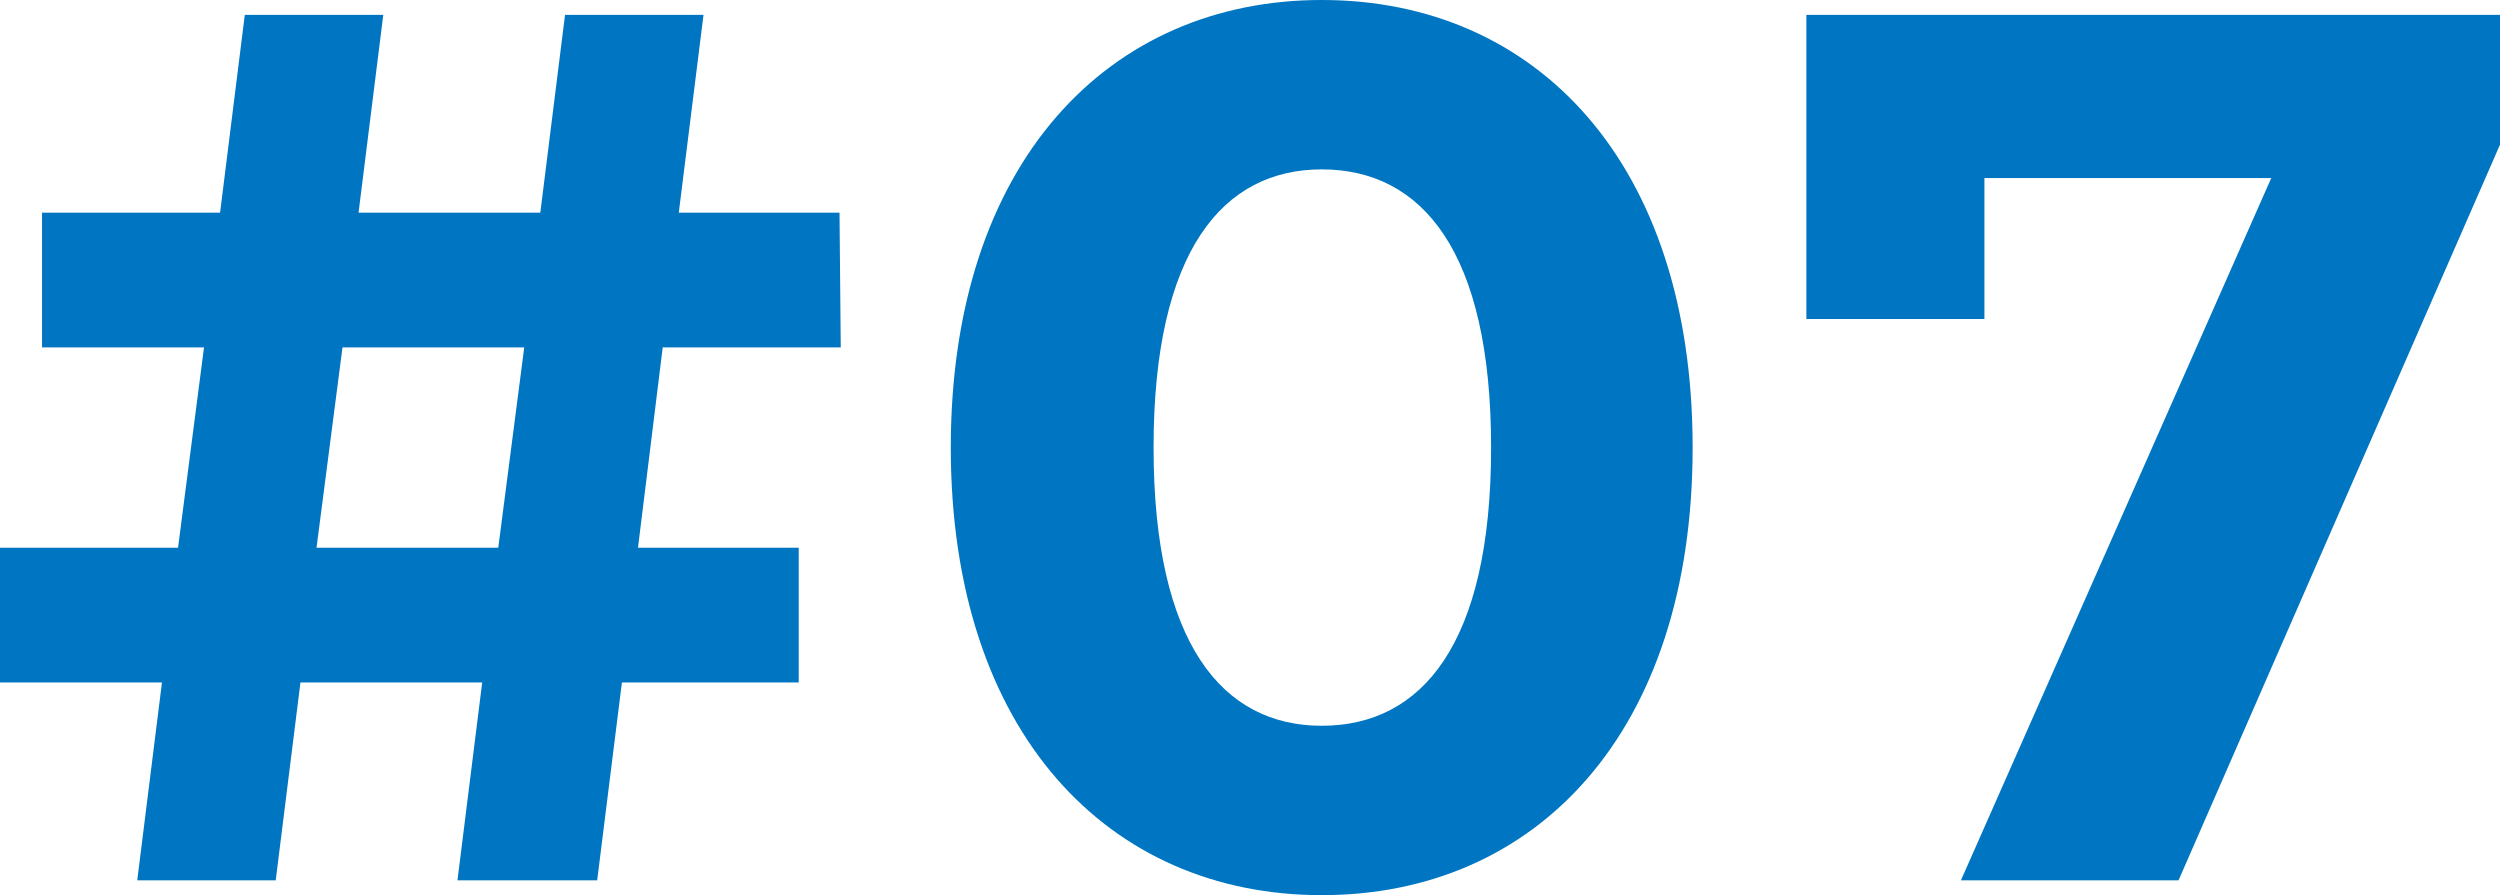 <svg xmlns="http://www.w3.org/2000/svg" width="141.54" height="50.68" viewBox="0 0 141.54 50.68">
  <path id="パス_1129" data-name="パス 1129" d="M38.92-30.17H49l-.07-7.63h-9.1L41.23-49H33.39l-1.4,11.2H21.7L23.1-49H15.26l-1.4,11.2H3.78v7.63h9.17L11.48-18.83H1.4v7.63h9.17L9.17,0h7.84l1.4-11.2H28.7L27.3,0h7.91l1.4-11.2H46.62v-7.63h-9.1ZM19.32-18.83l1.47-11.34H31.08L29.61-18.83ZM76.23.84c12.11,0,21-9.17,21-25.34s-8.89-25.34-21-25.34c-12.04,0-21,9.17-21,25.34S64.19.84,76.23.84Zm0-9.59c-5.6,0-9.52-4.62-9.52-15.75s3.92-15.75,9.52-15.75c5.67,0,9.59,4.62,9.59,15.75S81.9-8.75,76.23-8.75ZM103.67-49v17.22h10.08v-7.98h16.24L112.42,0h12.32l18.2-41.65V-49Z" transform="translate(-1.4 49.84)" fill="#0075c1"/>
</svg>
